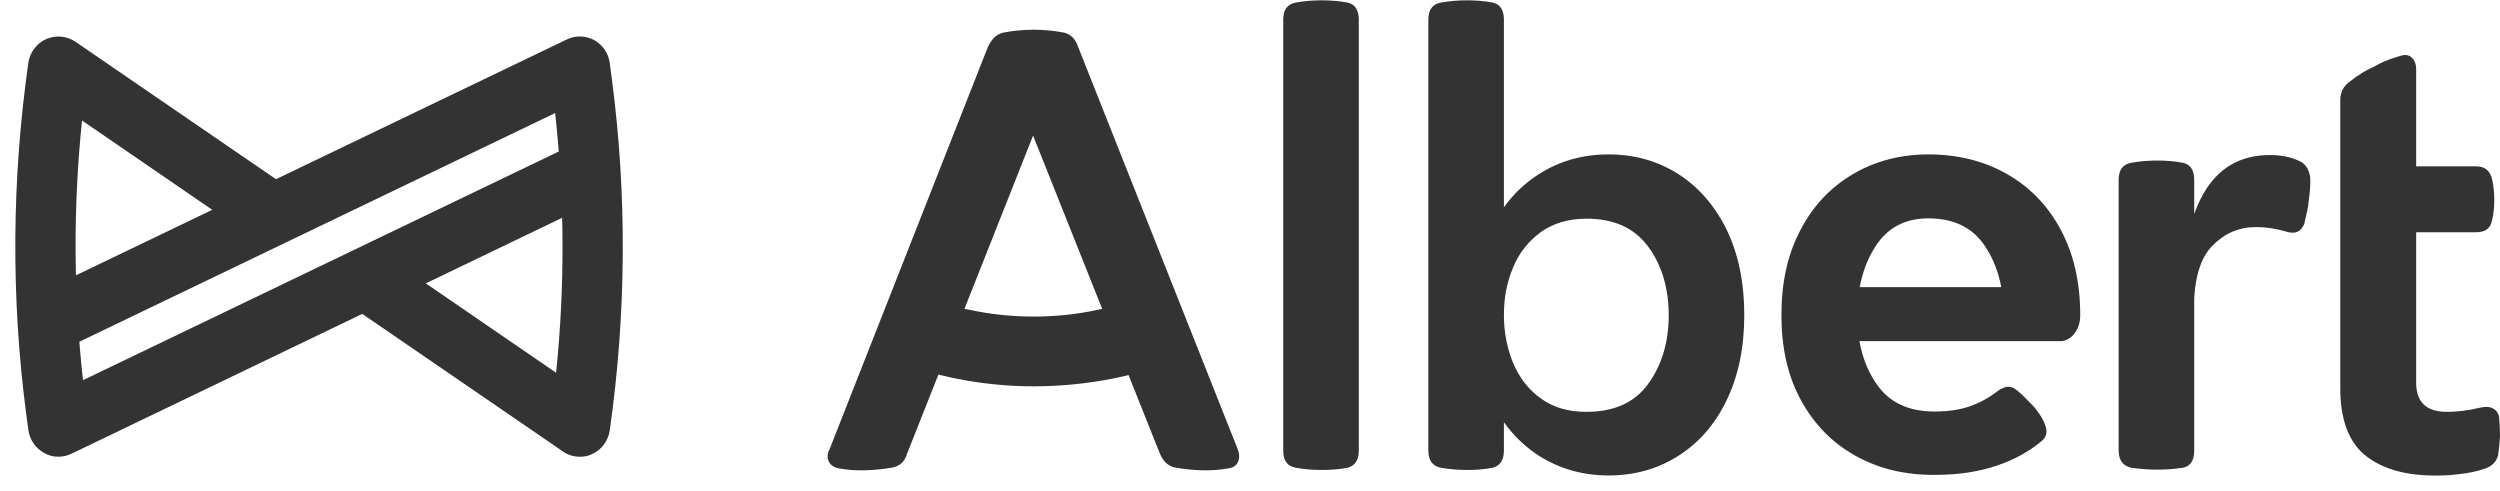 <svg width="163" height="32" viewBox="0 0 163 32" fill="none" xmlns="http://www.w3.org/2000/svg">
<path d="M54.041 30.095C53.917 29.842 53.937 29.568 54.103 29.253L64.413 3.054C64.537 2.801 64.682 2.591 64.827 2.443C64.972 2.296 65.179 2.191 65.407 2.127C66.069 2.001 66.732 1.938 67.394 1.938C68.057 1.938 68.719 2.001 69.382 2.127C69.816 2.233 70.127 2.549 70.293 3.054L80.685 29.253C80.81 29.568 80.83 29.842 80.727 30.095C80.623 30.348 80.416 30.495 80.085 30.537C79.505 30.642 78.905 30.684 78.325 30.663C77.725 30.642 77.145 30.579 76.566 30.474C76.131 30.369 75.82 30.053 75.613 29.547L65.966 5.35H68.74L59.154 29.547C59.072 29.8 58.968 30.011 58.823 30.158C58.678 30.305 58.492 30.411 58.243 30.474C57.664 30.579 57.063 30.642 56.463 30.663C55.863 30.684 55.262 30.642 54.683 30.537C54.372 30.474 54.144 30.326 54.041 30.095ZM63.005 24.809C61.535 24.556 60.086 24.156 58.678 23.651L60.355 19.396C61.514 19.818 62.674 20.113 63.833 20.323C64.993 20.534 66.173 20.639 67.394 20.639C68.616 20.639 69.796 20.534 70.955 20.323C72.114 20.113 73.274 19.818 74.433 19.396L76.193 23.651C74.806 24.177 73.357 24.556 71.866 24.809C70.375 25.062 68.885 25.188 67.415 25.188C65.924 25.188 64.475 25.062 63.005 24.809ZM83.667 29.379V1.285C83.667 0.632 83.936 0.274 84.474 0.169C85.033 0.064 85.592 0.021 86.172 0.021C86.751 0.021 87.31 0.064 87.869 0.169C88.346 0.274 88.594 0.653 88.594 1.285V29.379C88.594 29.99 88.346 30.369 87.869 30.495C87.331 30.6 86.772 30.642 86.192 30.642C85.613 30.642 85.033 30.6 84.474 30.495C83.915 30.39 83.667 30.011 83.667 29.379ZM93.128 29.379V1.285C93.128 0.632 93.397 0.274 93.935 0.169C94.515 0.064 95.095 0.021 95.654 0.021C96.213 0.021 96.772 0.064 97.331 0.169C97.807 0.274 98.055 0.653 98.055 1.285V29.379C98.055 29.99 97.807 30.369 97.331 30.495C96.792 30.6 96.254 30.642 95.674 30.642C95.095 30.642 94.536 30.6 93.935 30.495C93.397 30.39 93.128 30.011 93.128 29.379ZM100.374 29.737C99.049 28.894 97.993 27.694 97.206 26.115C96.44 24.535 96.047 22.682 96.047 20.534C96.047 18.386 96.44 16.532 97.206 14.953C97.972 13.373 99.028 12.173 100.374 11.331C101.699 10.488 103.21 10.067 104.887 10.067C106.564 10.067 108.055 10.488 109.4 11.331C110.725 12.173 111.781 13.373 112.568 14.953C113.334 16.532 113.727 18.386 113.727 20.534C113.727 22.682 113.334 24.535 112.568 26.115C111.802 27.694 110.746 28.894 109.4 29.737C108.075 30.579 106.564 31 104.887 31C103.21 31 101.72 30.579 100.374 29.737ZM107.454 25.041C108.344 23.819 108.8 22.324 108.8 20.555C108.8 18.786 108.344 17.269 107.454 16.069C106.543 14.848 105.218 14.258 103.438 14.258C102.278 14.258 101.285 14.553 100.477 15.121C99.67 15.711 99.049 16.469 98.656 17.438C98.241 18.407 98.055 19.439 98.055 20.555C98.055 21.671 98.262 22.703 98.656 23.672C99.07 24.64 99.67 25.42 100.477 25.988C101.285 26.578 102.278 26.852 103.438 26.852C105.218 26.852 106.564 26.262 107.454 25.041ZM121.015 29.737C119.483 28.894 118.303 27.694 117.433 26.115C116.563 24.535 116.149 22.682 116.149 20.534C116.149 18.386 116.563 16.532 117.412 14.953C118.24 13.373 119.4 12.173 120.849 11.331C122.298 10.488 123.934 10.067 125.735 10.067C127.64 10.067 129.337 10.488 130.828 11.331C132.318 12.173 133.498 13.373 134.347 14.953C135.196 16.532 135.631 18.386 135.631 20.534C135.631 20.976 135.527 21.355 135.32 21.65C135.113 21.966 134.844 22.155 134.492 22.24H119.193V18.723H132.546L130.641 20.534C130.641 18.744 130.227 17.248 129.42 16.048C128.613 14.826 127.37 14.237 125.735 14.237C124.203 14.237 123.064 14.848 122.277 16.069C121.491 17.291 121.097 18.786 121.097 20.534C121.097 22.324 121.511 23.819 122.34 25.019C123.168 26.241 124.431 26.831 126.128 26.831C126.998 26.831 127.722 26.725 128.364 26.515C128.985 26.304 129.565 26.009 130.124 25.588C130.352 25.398 130.579 25.293 130.786 25.23C130.993 25.188 131.221 25.23 131.407 25.378C131.614 25.525 131.801 25.693 131.966 25.862C132.132 26.03 132.298 26.199 132.484 26.388C132.67 26.578 132.815 26.767 132.96 26.978C133.105 27.189 133.229 27.399 133.312 27.631C133.519 28.094 133.457 28.473 133.126 28.747C132.298 29.442 131.304 29.99 130.165 30.369C129.027 30.748 127.722 30.958 126.294 30.958C124.286 31 122.547 30.579 121.015 29.737ZM138.136 29.379V11.731C138.136 11.078 138.405 10.72 138.943 10.615C139.523 10.509 140.103 10.467 140.662 10.467C141.221 10.467 141.78 10.509 142.339 10.615C142.815 10.72 143.063 11.099 143.063 11.731V29.379C143.063 30.032 142.815 30.39 142.339 30.495C141.78 30.579 141.221 30.621 140.662 30.621C140.103 30.621 139.523 30.579 138.943 30.495C138.405 30.369 138.136 29.99 138.136 29.379ZM147.99 10.109C148.736 10.109 149.357 10.236 149.895 10.488C150.268 10.636 150.516 10.973 150.62 11.499C150.64 11.731 150.64 11.983 150.62 12.236C150.599 12.489 150.578 12.763 150.537 13.015C150.516 13.289 150.475 13.563 150.413 13.837C150.351 14.089 150.288 14.342 150.247 14.574C150.144 14.848 149.978 15.037 149.771 15.121C149.564 15.206 149.295 15.184 148.984 15.079C148.322 14.89 147.701 14.806 147.08 14.806C145.982 14.806 145.051 15.206 144.243 16.027C143.436 16.848 143.042 18.238 143.042 20.218H142.214C142.214 13.479 144.14 10.109 147.99 10.109ZM154.118 29.61C153.104 28.726 152.586 27.294 152.586 25.314V6.55C152.586 6.024 152.773 5.644 153.166 5.35C153.746 4.886 154.305 4.549 154.802 4.339C155.05 4.191 155.34 4.044 155.63 3.939C155.94 3.812 156.23 3.728 156.499 3.644C156.831 3.538 157.079 3.581 157.265 3.77C157.452 3.96 157.534 4.212 157.534 4.486V24.956C157.534 26.22 158.197 26.852 159.543 26.852C160.205 26.852 160.93 26.767 161.716 26.578C162.048 26.494 162.317 26.515 162.524 26.62C162.731 26.725 162.876 26.894 162.938 27.168C162.979 27.589 163 28.01 163 28.431C162.979 28.852 162.938 29.273 162.876 29.695C162.752 30.116 162.482 30.39 162.068 30.537C161.53 30.727 160.95 30.853 160.309 30.916C159.667 31 159.046 31.021 158.445 31C156.582 30.958 155.133 30.474 154.118 29.61ZM155.858 10.846H161.447C162.006 10.846 162.338 11.12 162.482 11.668C162.586 12.131 162.627 12.594 162.627 13.036C162.627 13.479 162.586 13.942 162.482 14.363C162.379 14.89 162.048 15.142 161.447 15.142H155.858V10.846Z" fill="#333333"/>
<path d="M37.809 29.779C37.416 29.779 37.043 29.674 36.712 29.442L22.427 19.649L24.622 16.322L36.257 24.303C36.836 18.68 36.816 12.994 36.195 7.371L3.815 22.935L2.118 19.312L36.961 2.57C37.52 2.296 38.182 2.317 38.741 2.612C39.3 2.928 39.673 3.475 39.755 4.107L39.9 5.202C40.894 12.805 40.832 20.492 39.755 28.073C39.652 28.747 39.217 29.337 38.596 29.61C38.348 29.737 38.079 29.779 37.809 29.779Z" fill="#333333"/>
<path d="M3.795 29.779C3.464 29.779 3.153 29.695 2.863 29.527C2.304 29.211 1.932 28.663 1.849 28.032L1.704 26.957C0.71 19.355 0.772 11.668 1.849 4.087C1.952 3.413 2.387 2.823 3.008 2.549C3.629 2.275 4.333 2.339 4.913 2.718L19.198 12.51L16.983 15.838L5.348 7.856C4.768 13.479 4.789 19.165 5.41 24.788L37.789 9.225L39.466 12.847L4.644 29.59C4.375 29.716 4.085 29.779 3.795 29.779Z" fill="#333333"/>
</svg>
